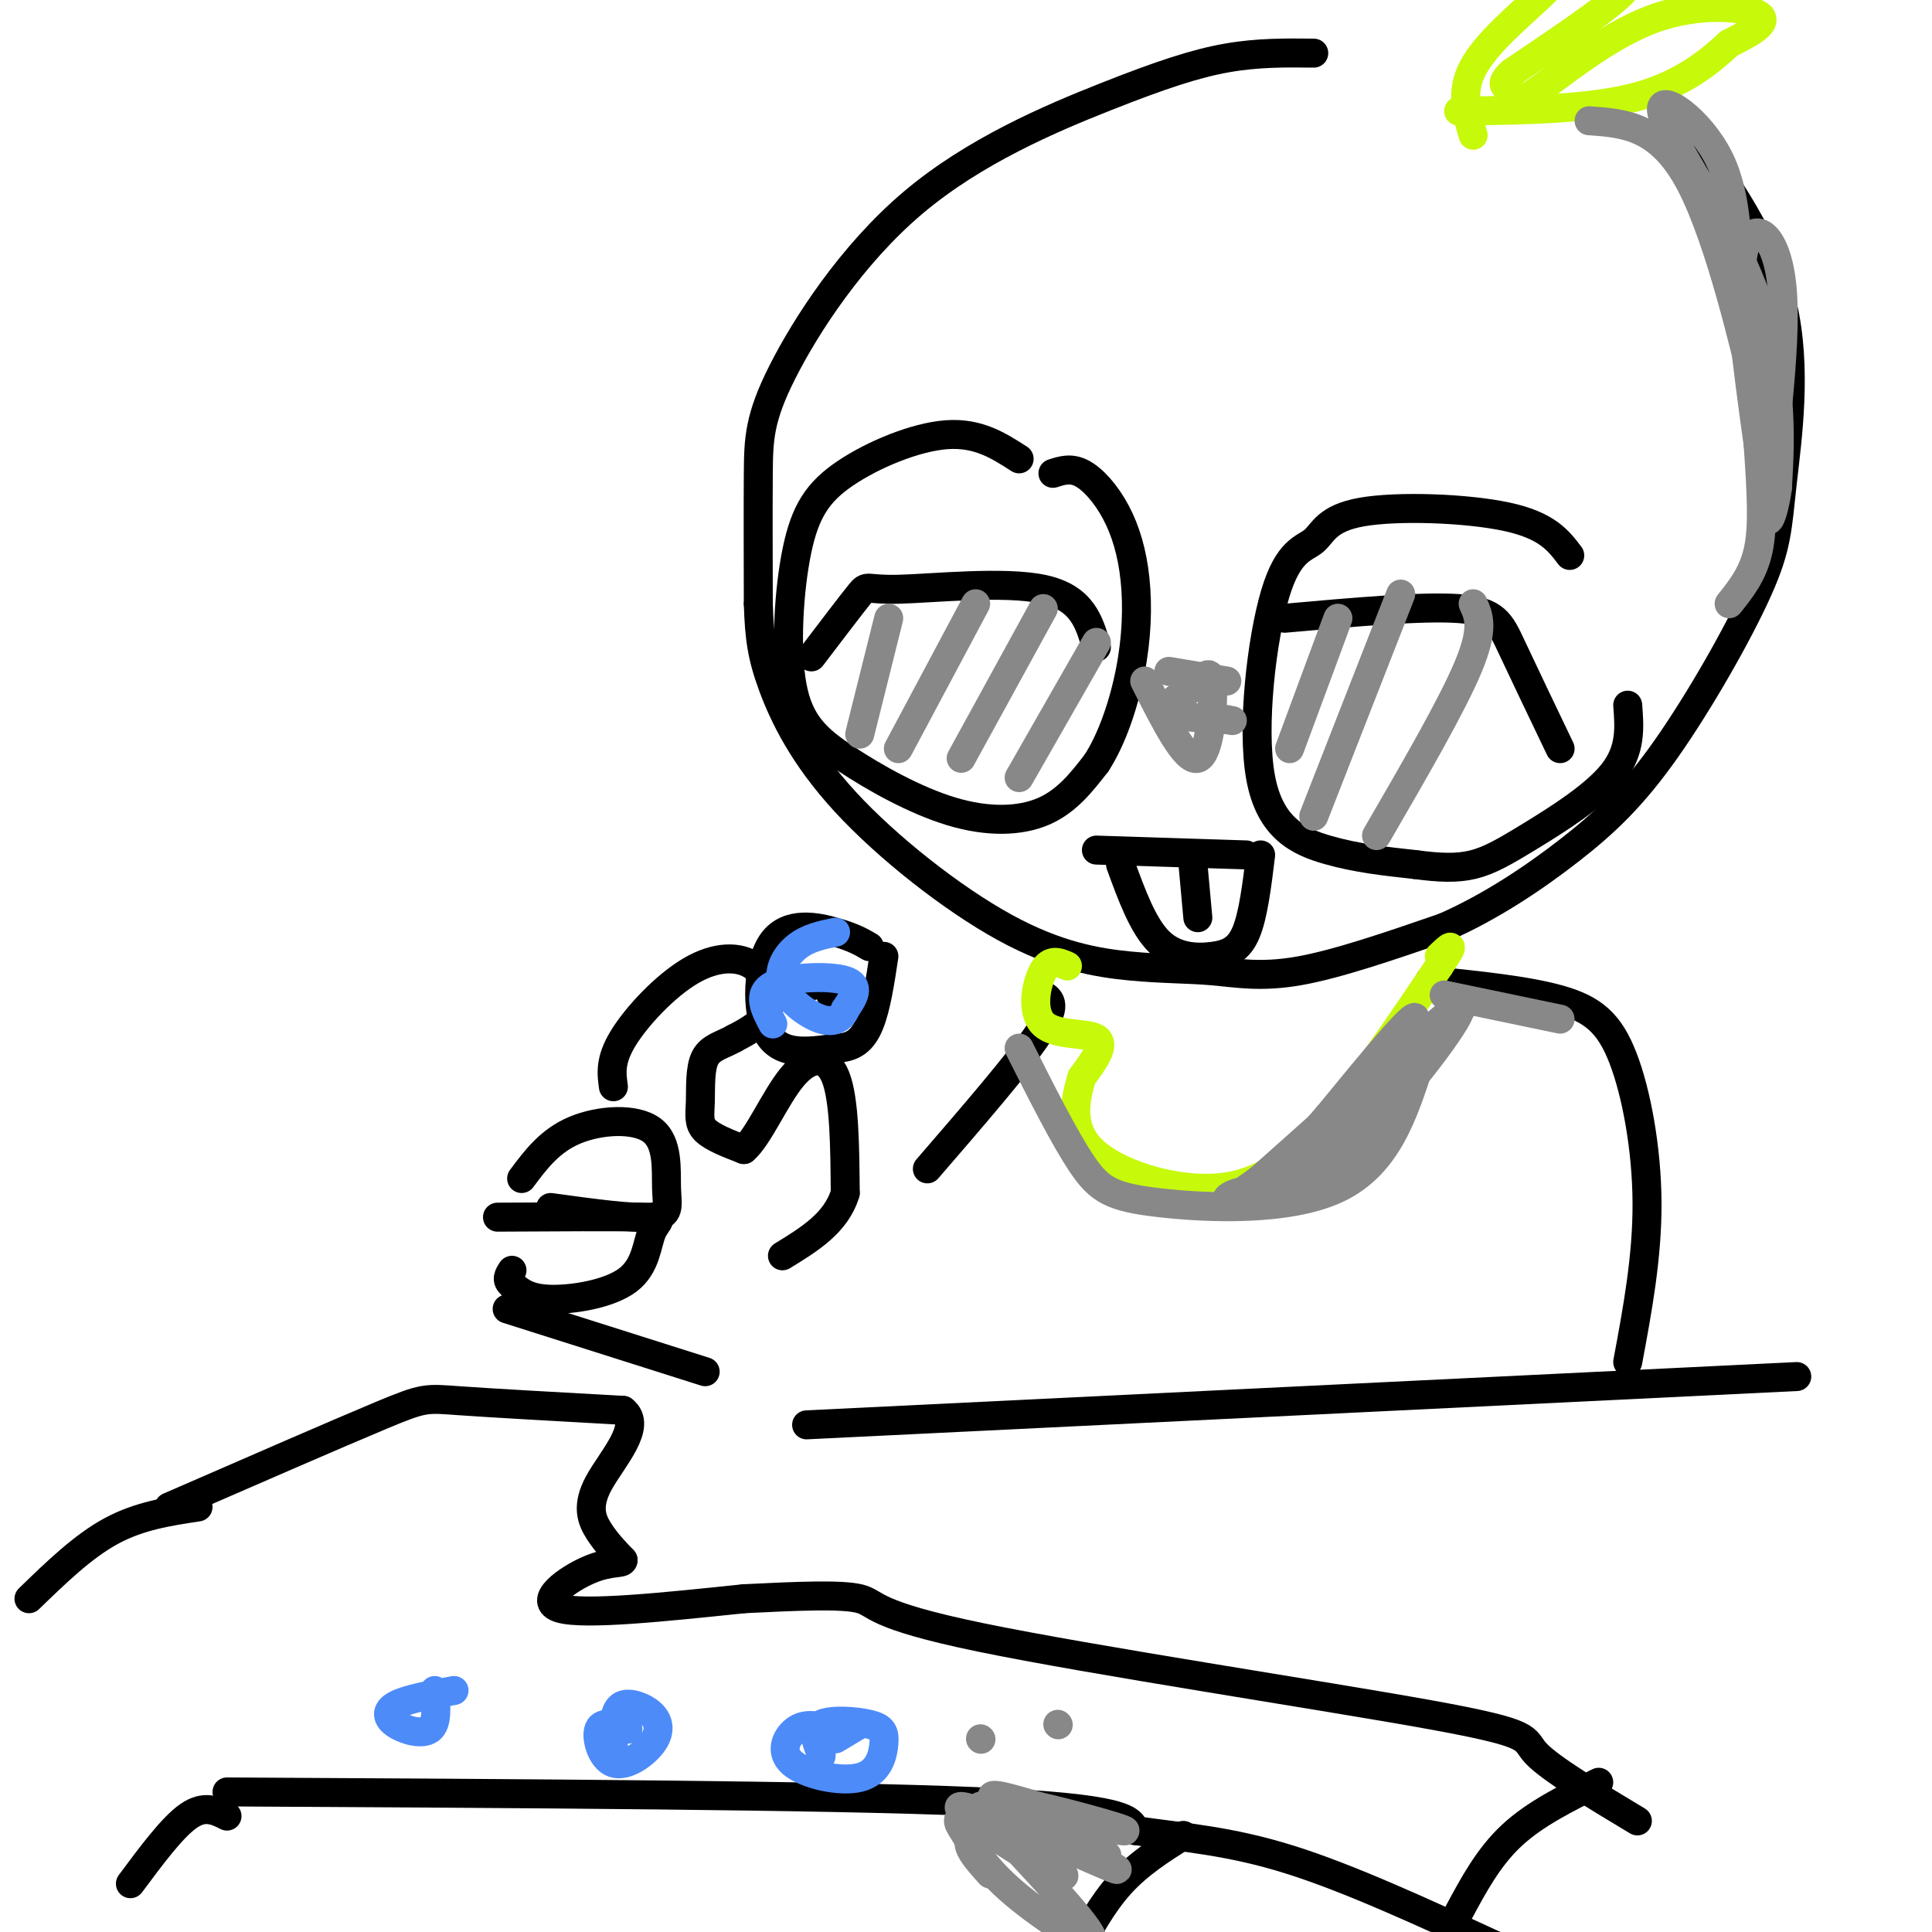 <svg viewBox='0 0 400 400' version='1.1' xmlns='http://www.w3.org/2000/svg' xmlns:xlink='http://www.w3.org/1999/xlink'><g fill='none' stroke='rgb(0,0,0)' stroke-width='6' stroke-linecap='round' stroke-linejoin='round'><path d='M272,11c-5.782,-0.067 -11.563,-0.133 -18,1c-6.437,1.133 -13.529,3.467 -25,8c-11.471,4.533 -27.322,11.267 -40,22c-12.678,10.733 -22.182,25.467 -27,35c-4.818,9.533 -4.948,13.867 -5,21c-0.052,7.133 -0.026,17.067 0,27'/><path d='M157,125c0.209,6.959 0.730,10.858 3,17c2.270,6.142 6.288,14.528 15,24c8.712,9.472 22.119,20.030 33,26c10.881,5.970 19.236,7.353 26,8c6.764,0.647 11.936,0.559 17,1c5.064,0.441 10.018,1.412 18,0c7.982,-1.412 18.991,-5.206 30,-9'/><path d='M299,192c9.608,-4.217 18.628,-10.258 26,-16c7.372,-5.742 13.097,-11.185 20,-21c6.903,-9.815 14.984,-24.002 19,-33c4.016,-8.998 3.966,-12.807 5,-22c1.034,-9.193 3.153,-23.769 0,-37c-3.153,-13.231 -11.576,-25.115 -20,-37'/><path d='M211,95c-4.243,-2.735 -8.486,-5.470 -15,-5c-6.514,0.470 -15.298,4.144 -21,8c-5.702,3.856 -8.321,7.895 -10,16c-1.679,8.105 -2.417,20.277 -1,28c1.417,7.723 4.988,10.998 11,15c6.012,4.002 14.465,8.731 22,11c7.535,2.269 14.153,2.077 19,0c4.847,-2.077 7.924,-6.038 11,-10'/><path d='M227,158c3.186,-4.891 5.652,-12.117 7,-19c1.348,-6.883 1.578,-13.422 1,-19c-0.578,-5.578 -1.963,-10.194 -4,-14c-2.037,-3.806 -4.725,-6.802 -7,-8c-2.275,-1.198 -4.138,-0.599 -6,0'/><path d='M168,136c4.149,-5.452 8.298,-10.905 10,-13c1.702,-2.095 0.958,-0.833 8,-1c7.042,-0.167 21.869,-1.762 30,0c8.131,1.762 9.565,6.881 11,12'/><path d='M325,115c-2.348,-3.101 -4.696,-6.202 -13,-8c-8.304,-1.798 -22.565,-2.294 -30,-1c-7.435,1.294 -8.045,4.377 -10,6c-1.955,1.623 -5.256,1.786 -8,11c-2.744,9.214 -4.931,27.481 -3,38c1.931,10.519 7.980,13.291 14,15c6.020,1.709 12.010,2.354 18,3'/><path d='M293,179c5.037,0.665 8.628,0.828 12,0c3.372,-0.828 6.523,-2.646 12,-6c5.477,-3.354 13.279,-8.244 17,-13c3.721,-4.756 3.360,-9.378 3,-14'/><path d='M266,128c14.200,-1.267 28.400,-2.533 36,-2c7.600,0.533 8.600,2.867 11,8c2.400,5.133 6.200,13.067 10,21'/><path d='M227,176c0.000,0.000 31.000,1.000 31,1'/><path d='M232,179c2.327,6.369 4.655,12.738 8,16c3.345,3.262 7.708,3.417 11,3c3.292,-0.417 5.512,-1.405 7,-5c1.488,-3.595 2.244,-9.798 3,-16'/><path d='M247,179c0.000,0.000 1.000,11.000 1,11'/><path d='M108,244c2.919,-3.914 5.837,-7.828 11,-10c5.163,-2.172 12.569,-2.603 16,0c3.431,2.603 2.885,8.239 3,12c0.115,3.761 0.890,5.646 -3,6c-3.890,0.354 -12.445,-0.823 -21,-2'/><path d='M103,252c12.416,-0.073 24.833,-0.147 30,0c5.167,0.147 3.086,0.514 2,3c-1.086,2.486 -1.177,7.093 -5,10c-3.823,2.907 -11.378,4.116 -16,4c-4.622,-0.116 -6.311,-1.558 -8,-3'/><path d='M106,266c-1.333,-1.000 -0.667,-2.000 0,-3'/><path d='M127,225c-0.381,-2.734 -0.762,-5.467 2,-10c2.762,-4.533 8.668,-10.864 14,-14c5.332,-3.136 10.089,-3.075 13,-1c2.911,2.075 3.974,6.164 3,9c-0.974,2.836 -3.987,4.418 -7,6'/><path d='M152,215c-2.391,1.372 -4.868,1.801 -6,4c-1.132,2.199 -0.920,6.169 -1,9c-0.080,2.831 -0.451,4.523 1,6c1.451,1.477 4.726,2.738 8,4'/><path d='M154,238c2.988,-2.488 6.458,-10.708 10,-15c3.542,-4.292 7.155,-4.655 9,0c1.845,4.655 1.923,14.327 2,24'/><path d='M175,247c-1.833,6.167 -7.417,9.583 -13,13'/><path d='M180,196c-1.601,-0.946 -3.202,-1.893 -7,-3c-3.798,-1.107 -9.792,-2.375 -13,2c-3.208,4.375 -3.631,14.393 -1,19c2.631,4.607 8.315,3.804 14,3'/><path d='M173,217c3.600,-0.022 5.600,-1.578 7,-5c1.400,-3.422 2.200,-8.711 3,-14'/><path d='M168,204c0.000,0.000 0.100,0.100 0.1,0.1'/><path d='M172,206c0.000,0.000 0.100,0.100 0.1,0.1'/><path d='M105,271c0.000,0.000 41.000,13.000 41,13'/><path d='M296,203c10.113,1.030 20.226,2.060 27,4c6.774,1.940 10.208,4.792 13,12c2.792,7.208 4.940,18.774 5,30c0.060,11.226 -1.970,22.113 -4,33'/><path d='M216,206c1.500,1.000 3.000,2.000 -1,8c-4.000,6.000 -13.500,17.000 -23,28'/><path d='M167,295c0.000,0.000 205.000,-10.000 205,-10'/></g>
<g fill='none' stroke='rgb(199,249,11)' stroke-width='6' stroke-linecap='round' stroke-linejoin='round'><path d='M221,200c-1.768,-0.780 -3.536,-1.560 -5,1c-1.464,2.560 -2.625,8.458 0,11c2.625,2.542 9.036,1.726 11,3c1.964,1.274 -0.518,4.637 -3,8'/><path d='M224,223c-1.236,4.048 -2.826,10.167 2,15c4.826,4.833 16.069,8.378 25,8c8.931,-0.378 15.552,-4.679 23,-13c7.448,-8.321 15.724,-20.660 24,-33'/><path d='M298,200c4.000,-5.833 2.000,-3.917 0,-2'/><path d='M305,28c-1.347,-4.476 -2.694,-8.953 0,-14c2.694,-5.047 9.429,-10.665 13,-14c3.571,-3.335 3.978,-4.389 7,-5c3.022,-0.611 8.660,-0.780 11,0c2.340,0.780 1.383,2.509 -3,6c-4.383,3.491 -12.191,8.746 -20,14'/><path d='M313,15c-3.107,2.838 -0.874,2.932 0,4c0.874,1.068 0.389,3.111 5,0c4.611,-3.111 14.318,-11.376 24,-15c9.682,-3.624 19.338,-2.607 22,-1c2.662,1.607 -1.669,3.803 -6,6'/><path d='M358,9c-3.511,3.244 -9.289,8.356 -19,11c-9.711,2.644 -23.356,2.822 -37,3'/></g>
<g fill='none' stroke='rgb(0,0,0)' stroke-width='6' stroke-linecap='round' stroke-linejoin='round'><path d='M35,312c17.556,-7.644 35.111,-15.289 44,-19c8.889,-3.711 9.111,-3.489 16,-3c6.889,0.489 20.444,1.244 34,2'/><path d='M129,292c4.190,3.179 -2.333,10.125 -5,15c-2.667,4.875 -1.476,7.679 0,10c1.476,2.321 3.238,4.161 5,6'/><path d='M129,323c0.000,0.881 -2.500,0.083 -7,2c-4.500,1.917 -11.000,6.548 -6,8c5.000,1.452 21.500,-0.274 38,-2'/><path d='M154,331c11.232,-0.557 20.311,-0.950 24,0c3.689,0.950 1.989,3.244 25,8c23.011,4.756 70.734,11.973 93,16c22.266,4.027 19.076,4.865 22,8c2.924,3.135 11.962,8.568 21,14'/><path d='M47,371c61.833,0.333 123.667,0.667 155,2c31.333,1.333 32.167,3.667 33,6'/><path d='M235,379c10.333,1.467 19.667,2.133 32,6c12.333,3.867 27.667,10.933 43,18'/><path d='M245,380c-4.607,2.917 -9.214,5.833 -13,10c-3.786,4.167 -6.750,9.583 -9,14c-2.250,4.417 -3.786,7.833 -4,13c-0.214,5.167 0.893,12.083 2,19'/><path d='M47,376c-2.333,-1.167 -4.667,-2.333 -8,0c-3.333,2.333 -7.667,8.167 -12,14'/><path d='M41,312c-6.083,0.917 -12.167,1.833 -18,5c-5.833,3.167 -11.417,8.583 -17,14'/><path d='M302,396c3.083,-5.750 6.167,-11.500 11,-16c4.833,-4.500 11.417,-7.750 18,-11'/></g>
<g fill='none' stroke='rgb(77,139,249)' stroke-width='6' stroke-linecap='round' stroke-linejoin='round'><path d='M94,350c-4.869,0.893 -9.738,1.786 -12,3c-2.262,1.214 -1.917,2.750 0,4c1.917,1.250 5.405,2.214 7,1c1.595,-1.214 1.298,-4.607 1,-8'/><path d='M130,358c-2.645,-0.872 -5.290,-1.744 -6,0c-0.710,1.744 0.514,6.103 3,7c2.486,0.897 6.233,-1.667 8,-4c1.767,-2.333 1.553,-4.436 0,-6c-1.553,-1.564 -4.444,-2.590 -6,-2c-1.556,0.590 -1.778,2.795 -2,5'/><path d='M127,358c-0.333,1.333 -0.167,2.167 0,3'/><path d='M172,358c-2.462,-0.653 -4.924,-1.306 -7,0c-2.076,1.306 -3.767,4.570 -1,7c2.767,2.430 9.990,4.027 14,3c4.010,-1.027 4.807,-4.677 5,-7c0.193,-2.323 -0.217,-3.318 -3,-4c-2.783,-0.682 -7.938,-1.052 -10,0c-2.062,1.052 -1.031,3.526 0,6'/><path d='M170,363c0.000,1.000 0.000,0.500 0,0'/><path d='M160,212c-1.667,-3.133 -3.333,-6.267 0,-8c3.333,-1.733 11.667,-2.067 15,-1c3.333,1.067 1.667,3.533 0,6'/><path d='M175,209c-0.625,1.687 -2.188,2.906 -5,2c-2.812,-0.906 -6.872,-3.936 -8,-7c-1.128,-3.064 0.678,-6.161 3,-8c2.322,-1.839 5.161,-2.419 8,-3'/><path d='M173,360c0.000,0.000 5.000,-3.000 5,-3'/></g>
<g fill='none' stroke='rgb(136,136,136)' stroke-width='6' stroke-linecap='round' stroke-linejoin='round'><path d='M203,360c0.000,0.000 0.100,0.100 0.1,0.1'/><path d='M219,357c0.000,0.000 0.100,0.100 0.1,0.1'/><path d='M211,217c4.685,9.304 9.369,18.607 13,24c3.631,5.393 6.208,6.875 16,8c9.792,1.125 26.798,1.893 37,-3c10.202,-4.893 13.601,-15.446 17,-26'/><path d='M294,220c5.978,-8.044 12.422,-15.156 7,-11c-5.422,4.156 -22.711,19.578 -40,35'/><path d='M261,244c-8.051,6.145 -8.179,4.008 -5,3c3.179,-1.008 9.663,-0.887 18,-9c8.337,-8.113 18.525,-24.461 19,-27c0.475,-2.539 -8.762,8.730 -18,20'/><path d='M275,231c-6.603,7.585 -14.110,16.549 -13,18c1.110,1.451 10.837,-4.609 21,-15c10.163,-10.391 20.761,-25.112 19,-25c-1.761,0.112 -15.880,15.056 -30,30'/><path d='M329,25c7.356,0.511 14.711,1.022 21,13c6.289,11.978 11.511,35.422 13,41c1.489,5.578 -0.756,-6.711 -3,-19'/><path d='M360,60c-0.416,-8.068 0.043,-18.739 -4,-27c-4.043,-8.261 -12.589,-14.111 -12,-10c0.589,4.111 10.312,18.184 16,30c5.688,11.816 7.339,21.376 8,29c0.661,7.624 0.330,13.312 0,19'/><path d='M368,101c-0.772,5.743 -2.702,10.601 -2,2c0.702,-8.601 4.035,-30.662 3,-43c-1.035,-12.338 -6.439,-14.954 -8,-8c-1.561,6.954 0.719,23.477 3,40'/><path d='M364,92c0.733,10.622 1.067,17.178 0,22c-1.067,4.822 -3.533,7.911 -6,11'/><path d='M277,128c0.000,0.000 -10.000,27.000 -10,27'/><path d='M290,123c0.000,0.000 -18.000,46.000 -18,46'/><path d='M305,125c1.167,2.500 2.333,5.000 -1,13c-3.333,8.000 -11.167,21.500 -19,35'/><path d='M184,128c0.000,0.000 -6.000,24.000 -6,24'/><path d='M202,125c0.000,0.000 -16.000,30.000 -16,30'/><path d='M216,126c0.000,0.000 -17.000,31.000 -17,31'/><path d='M227,133c0.000,0.000 -16.000,28.000 -16,28'/><path d='M242,139c0.000,0.000 12.000,2.000 12,2'/><path d='M237,141c4.244,8.422 8.489,16.844 11,16c2.511,-0.844 3.289,-10.956 3,-15c-0.289,-4.044 -1.644,-2.022 -3,0'/><path d='M248,142c-2.333,1.022 -6.667,3.578 -6,5c0.667,1.422 6.333,1.711 12,2'/><path d='M254,149c2.000,0.333 1.000,0.167 0,0'/><path d='M299,206c0.000,0.000 24.000,5.000 24,5'/><path d='M215,376c-6.208,-0.209 -12.416,-0.419 -15,0c-2.584,0.419 -1.543,1.466 0,4c1.543,2.534 3.589,6.556 10,12c6.411,5.444 17.188,12.312 16,9c-1.188,-3.312 -14.339,-16.803 -19,-22c-4.661,-5.197 -0.830,-2.098 3,1'/><path d='M210,380c4.340,3.083 13.691,10.290 9,8c-4.691,-2.290 -23.422,-14.078 -20,-14c3.422,0.078 28.998,12.021 32,13c3.002,0.979 -16.571,-9.006 -23,-13c-6.429,-3.994 0.285,-1.997 7,0'/><path d='M215,374c7.218,1.622 21.763,5.678 17,5c-4.763,-0.678 -28.833,-6.089 -29,-5c-0.167,1.089 23.571,8.678 26,10c2.429,1.322 -16.449,-3.622 -24,-4c-7.551,-0.378 -3.776,3.811 0,8'/></g>
</svg>